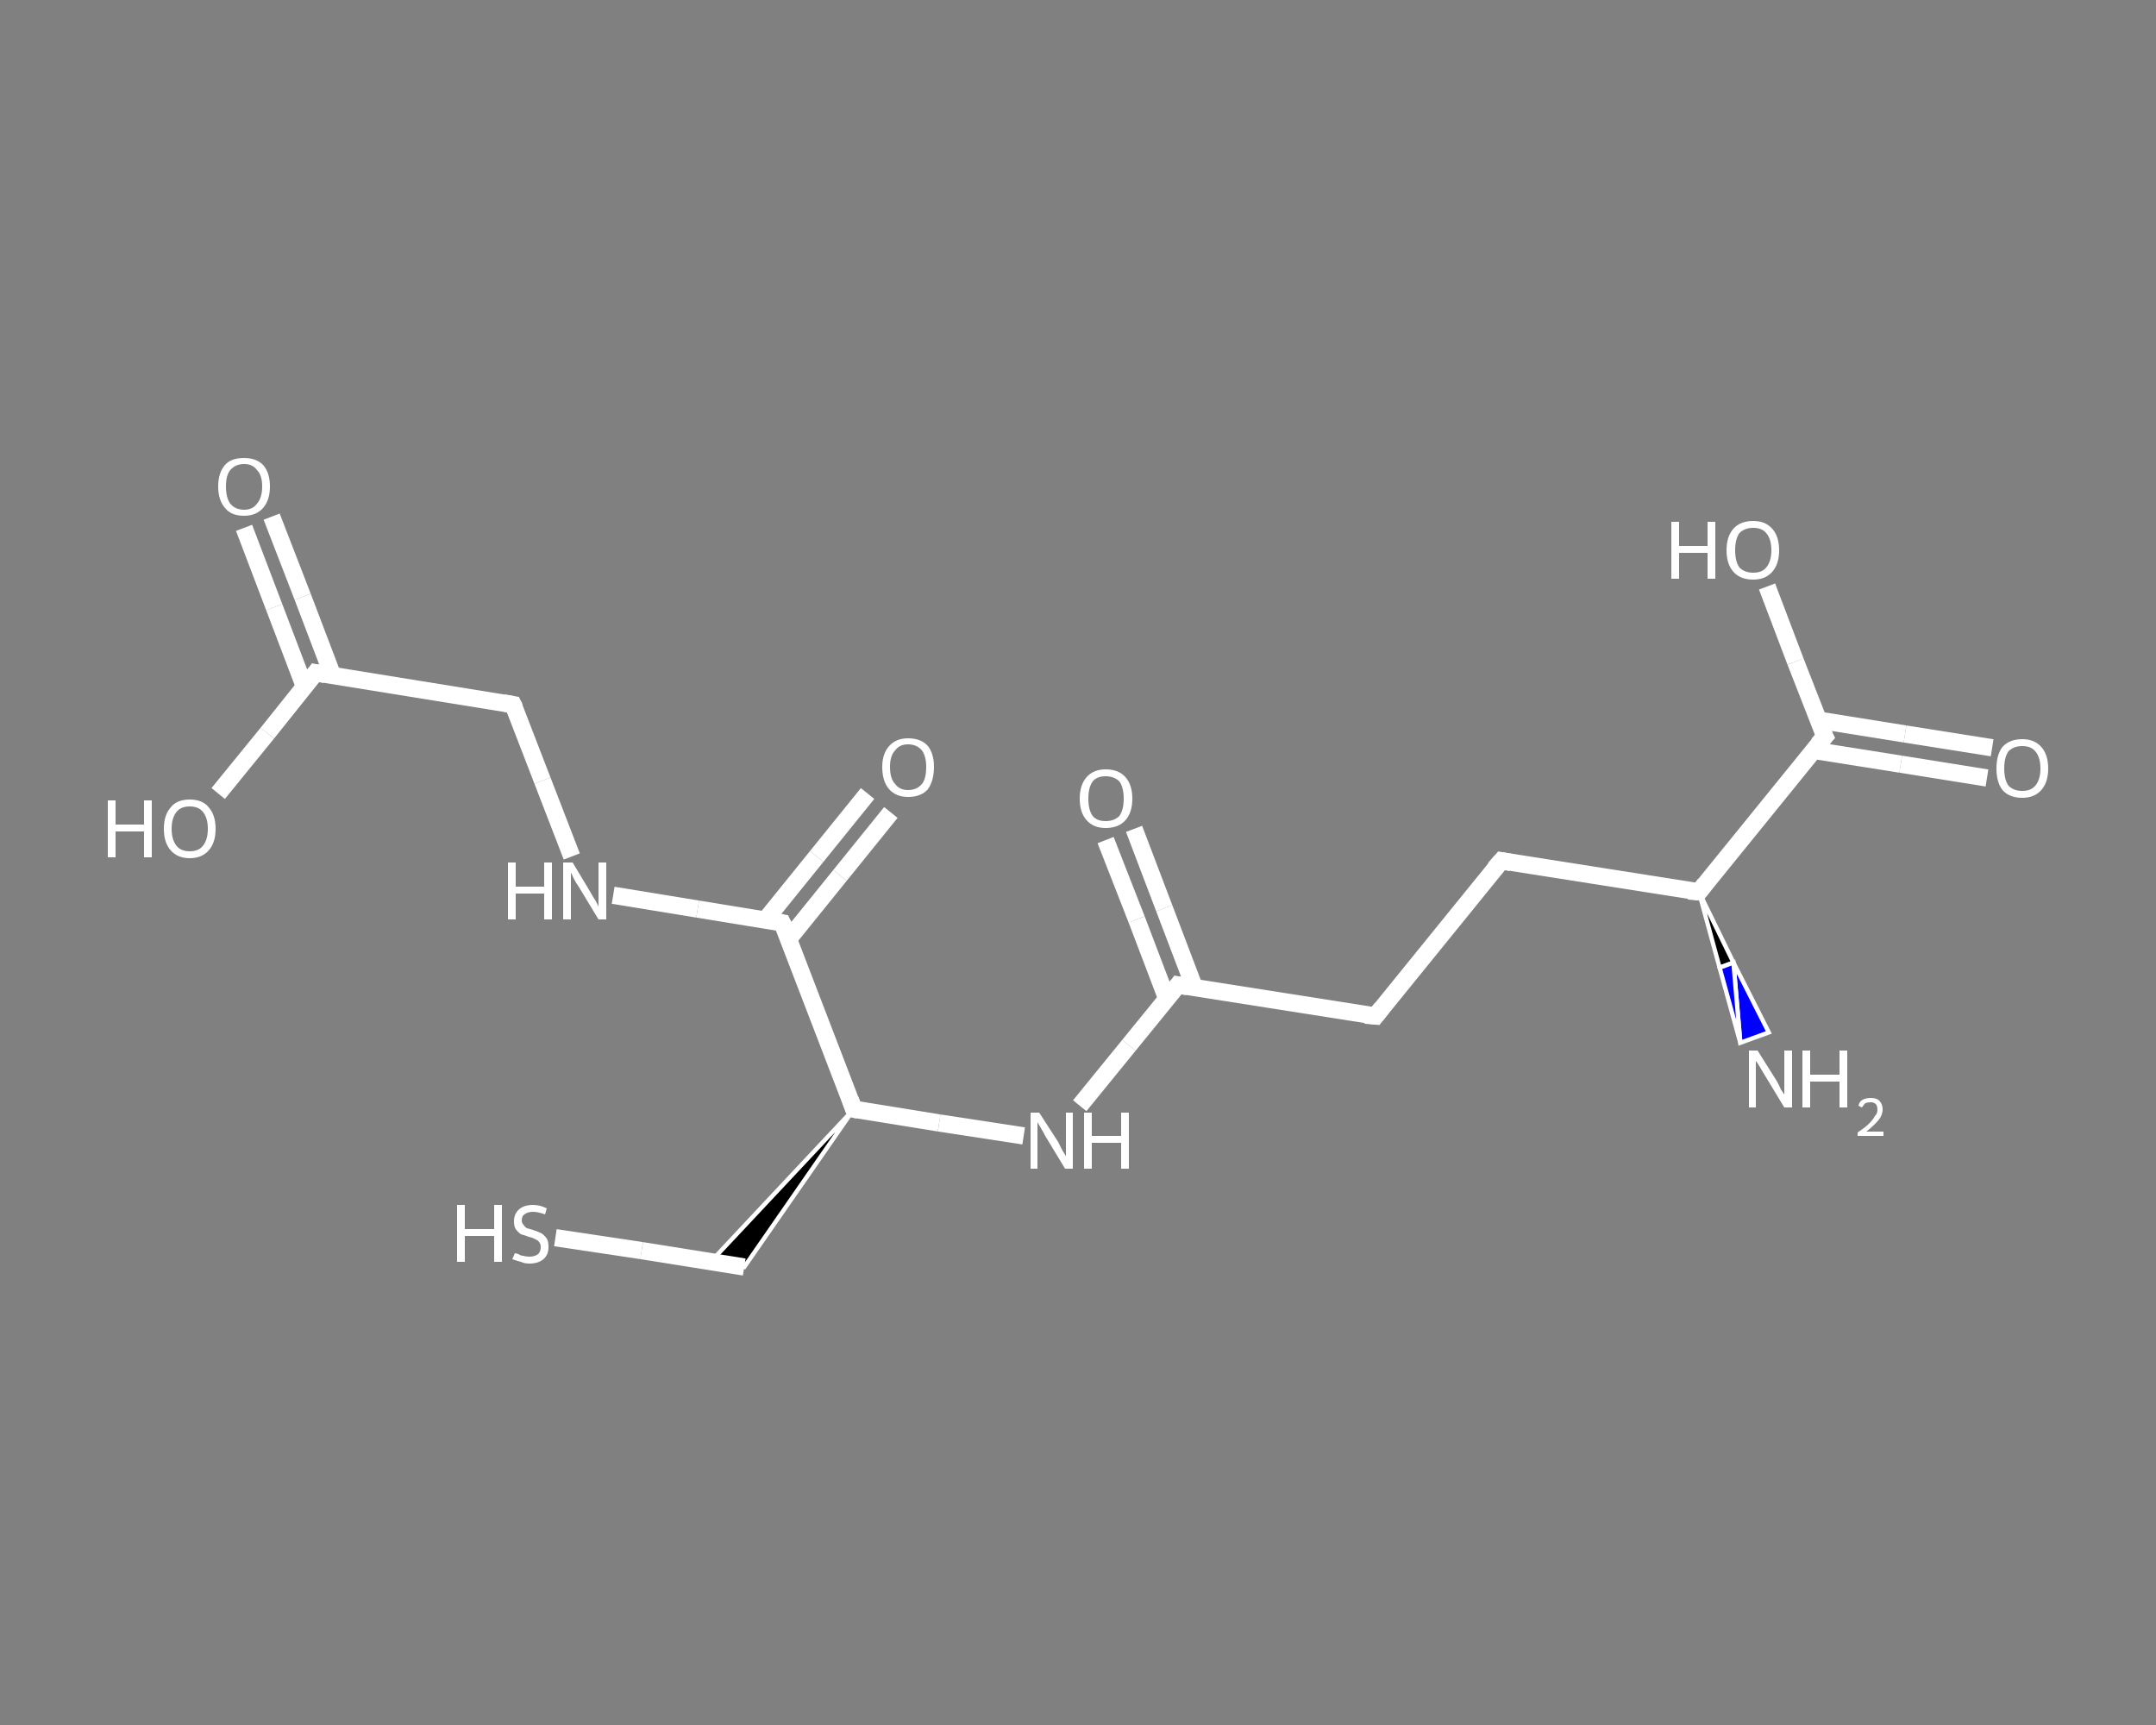 <?xml version='1.0' encoding='iso-8859-1'?>
<svg version='1.1' baseProfile='full'
              xmlns='http://www.w3.org/2000/svg'
                      xmlns:rdkit='http://www.rdkit.org/xml'
                      xmlns:xlink='http://www.w3.org/1999/xlink'
                  xml:space='preserve'
width='250px' height='200px' viewBox='0 0 250 200'>
<rect x="0" y="0" width="250" height="200" fill="#808080" stroke="none"/>
<!-- END OF HEADER -->
<rect style='opacity:1.0;fill:transparent;stroke:none' width='250.0' height='200.0' x='0.0' y='0.0'> </rect>
<path class='bond-0 atom-1 atom-0' d='M 197.0,103.4 L 201.0,111.6 L 199.4,112.2 Z' style='fill:#000000;fill-rule:evenodd;fill-opacity:1;stroke:#FFFFFF;stroke-width:0.5px;stroke-linecap:butt;stroke-linejoin:miter;stroke-opacity:1;' />
<path class='bond-0 atom-1 atom-0' d='M 201.0,111.6 L 201.8,120.9 L 205.1,119.7 Z' style='fill:#0000FF;fill-rule:evenodd;fill-opacity:1;stroke:#FFFFFF;stroke-width:0.5px;stroke-linecap:butt;stroke-linejoin:miter;stroke-opacity:1;' />
<path class='bond-0 atom-1 atom-0' d='M 201.0,111.6 L 199.4,112.2 L 201.8,120.9 Z' style='fill:#0000FF;fill-rule:evenodd;fill-opacity:1;stroke:#FFFFFF;stroke-width:0.5px;stroke-linecap:butt;stroke-linejoin:miter;stroke-opacity:1;' />
<path class='bond-1 atom-1 atom-2' d='M 197.0,103.4 L 174.1,99.8' style='fill:none;fill-rule:evenodd;stroke:#FFFFFF;stroke-width:2.0px;stroke-linecap:butt;stroke-linejoin:miter;stroke-opacity:1' />
<path class='bond-2 atom-2 atom-3' d='M 174.1,99.8 L 159.5,117.8' style='fill:none;fill-rule:evenodd;stroke:#FFFFFF;stroke-width:2.0px;stroke-linecap:butt;stroke-linejoin:miter;stroke-opacity:1' />
<path class='bond-3 atom-3 atom-4' d='M 159.5,117.8 L 136.6,114.2' style='fill:none;fill-rule:evenodd;stroke:#FFFFFF;stroke-width:2.0px;stroke-linecap:butt;stroke-linejoin:miter;stroke-opacity:1' />
<path class='bond-4 atom-4 atom-5' d='M 138.5,114.5 L 135.0,105.3' style='fill:none;fill-rule:evenodd;stroke:#FFFFFF;stroke-width:2.0px;stroke-linecap:butt;stroke-linejoin:miter;stroke-opacity:1' />
<path class='bond-4 atom-4 atom-5' d='M 135.0,105.3 L 131.5,96.1' style='fill:none;fill-rule:evenodd;stroke:#FFFFFF;stroke-width:2.0px;stroke-linecap:butt;stroke-linejoin:miter;stroke-opacity:1' />
<path class='bond-4 atom-4 atom-5' d='M 135.3,115.8 L 131.8,106.6' style='fill:none;fill-rule:evenodd;stroke:#FFFFFF;stroke-width:2.0px;stroke-linecap:butt;stroke-linejoin:miter;stroke-opacity:1' />
<path class='bond-4 atom-4 atom-5' d='M 131.8,106.6 L 128.2,97.4' style='fill:none;fill-rule:evenodd;stroke:#FFFFFF;stroke-width:2.0px;stroke-linecap:butt;stroke-linejoin:miter;stroke-opacity:1' />
<path class='bond-5 atom-4 atom-6' d='M 136.6,114.2 L 130.9,121.2' style='fill:none;fill-rule:evenodd;stroke:#FFFFFF;stroke-width:2.0px;stroke-linecap:butt;stroke-linejoin:miter;stroke-opacity:1' />
<path class='bond-5 atom-4 atom-6' d='M 130.9,121.2 L 125.2,128.2' style='fill:none;fill-rule:evenodd;stroke:#FFFFFF;stroke-width:2.0px;stroke-linecap:butt;stroke-linejoin:miter;stroke-opacity:1' />
<path class='bond-6 atom-6 atom-7' d='M 118.7,131.7 L 108.9,130.2' style='fill:none;fill-rule:evenodd;stroke:#FFFFFF;stroke-width:2.0px;stroke-linecap:butt;stroke-linejoin:miter;stroke-opacity:1' />
<path class='bond-6 atom-6 atom-7' d='M 108.9,130.2 L 99.0,128.6' style='fill:none;fill-rule:evenodd;stroke:#FFFFFF;stroke-width:2.0px;stroke-linecap:butt;stroke-linejoin:miter;stroke-opacity:1' />
<path class='bond-7 atom-7 atom-8' d='M 99.0,128.6 L 86.3,146.9 L 82.4,146.3 Z' style='fill:#000000;fill-rule:evenodd;fill-opacity:1;stroke:#FFFFFF;stroke-width:0.5px;stroke-linecap:butt;stroke-linejoin:miter;stroke-opacity:1;' />
<path class='bond-8 atom-8 atom-9' d='M 86.3,146.9 L 74.4,145.0' style='fill:none;fill-rule:evenodd;stroke:#FFFFFF;stroke-width:2.0px;stroke-linecap:butt;stroke-linejoin:miter;stroke-opacity:1' />
<path class='bond-8 atom-8 atom-9' d='M 74.4,145.0 L 64.4,143.5' style='fill:none;fill-rule:evenodd;stroke:#FFFFFF;stroke-width:2.0px;stroke-linecap:butt;stroke-linejoin:miter;stroke-opacity:1' />
<path class='bond-9 atom-7 atom-10' d='M 99.0,128.6 L 90.7,107.0' style='fill:none;fill-rule:evenodd;stroke:#FFFFFF;stroke-width:2.0px;stroke-linecap:butt;stroke-linejoin:miter;stroke-opacity:1' />
<path class='bond-10 atom-10 atom-11' d='M 91.5,108.8 L 97.4,101.5' style='fill:none;fill-rule:evenodd;stroke:#FFFFFF;stroke-width:2.0px;stroke-linecap:butt;stroke-linejoin:miter;stroke-opacity:1' />
<path class='bond-10 atom-10 atom-11' d='M 97.4,101.5 L 103.3,94.2' style='fill:none;fill-rule:evenodd;stroke:#FFFFFF;stroke-width:2.0px;stroke-linecap:butt;stroke-linejoin:miter;stroke-opacity:1' />
<path class='bond-10 atom-10 atom-11' d='M 88.8,106.6 L 94.7,99.3' style='fill:none;fill-rule:evenodd;stroke:#FFFFFF;stroke-width:2.0px;stroke-linecap:butt;stroke-linejoin:miter;stroke-opacity:1' />
<path class='bond-10 atom-10 atom-11' d='M 94.7,99.3 L 100.6,92.0' style='fill:none;fill-rule:evenodd;stroke:#FFFFFF;stroke-width:2.0px;stroke-linecap:butt;stroke-linejoin:miter;stroke-opacity:1' />
<path class='bond-11 atom-10 atom-12' d='M 90.7,107.0 L 80.9,105.4' style='fill:none;fill-rule:evenodd;stroke:#FFFFFF;stroke-width:2.0px;stroke-linecap:butt;stroke-linejoin:miter;stroke-opacity:1' />
<path class='bond-11 atom-10 atom-12' d='M 80.9,105.4 L 71.1,103.8' style='fill:none;fill-rule:evenodd;stroke:#FFFFFF;stroke-width:2.0px;stroke-linecap:butt;stroke-linejoin:miter;stroke-opacity:1' />
<path class='bond-12 atom-12 atom-13' d='M 66.3,99.3 L 62.9,90.5' style='fill:none;fill-rule:evenodd;stroke:#FFFFFF;stroke-width:2.0px;stroke-linecap:butt;stroke-linejoin:miter;stroke-opacity:1' />
<path class='bond-12 atom-12 atom-13' d='M 62.9,90.5 L 59.5,81.7' style='fill:none;fill-rule:evenodd;stroke:#FFFFFF;stroke-width:2.0px;stroke-linecap:butt;stroke-linejoin:miter;stroke-opacity:1' />
<path class='bond-13 atom-13 atom-14' d='M 59.5,81.7 L 36.6,78.0' style='fill:none;fill-rule:evenodd;stroke:#FFFFFF;stroke-width:2.0px;stroke-linecap:butt;stroke-linejoin:miter;stroke-opacity:1' />
<path class='bond-14 atom-14 atom-15' d='M 38.6,78.4 L 35.1,69.2' style='fill:none;fill-rule:evenodd;stroke:#FFFFFF;stroke-width:2.0px;stroke-linecap:butt;stroke-linejoin:miter;stroke-opacity:1' />
<path class='bond-14 atom-14 atom-15' d='M 35.1,69.2 L 31.5,59.9' style='fill:none;fill-rule:evenodd;stroke:#FFFFFF;stroke-width:2.0px;stroke-linecap:butt;stroke-linejoin:miter;stroke-opacity:1' />
<path class='bond-14 atom-14 atom-15' d='M 35.3,79.6 L 31.8,70.4' style='fill:none;fill-rule:evenodd;stroke:#FFFFFF;stroke-width:2.0px;stroke-linecap:butt;stroke-linejoin:miter;stroke-opacity:1' />
<path class='bond-14 atom-14 atom-15' d='M 31.8,70.4 L 28.3,61.2' style='fill:none;fill-rule:evenodd;stroke:#FFFFFF;stroke-width:2.0px;stroke-linecap:butt;stroke-linejoin:miter;stroke-opacity:1' />
<path class='bond-15 atom-14 atom-16' d='M 36.6,78.0 L 31.0,85.0' style='fill:none;fill-rule:evenodd;stroke:#FFFFFF;stroke-width:2.0px;stroke-linecap:butt;stroke-linejoin:miter;stroke-opacity:1' />
<path class='bond-15 atom-14 atom-16' d='M 31.0,85.0 L 25.3,92.0' style='fill:none;fill-rule:evenodd;stroke:#FFFFFF;stroke-width:2.0px;stroke-linecap:butt;stroke-linejoin:miter;stroke-opacity:1' />
<path class='bond-16 atom-1 atom-17' d='M 197.0,103.4 L 211.6,85.4' style='fill:none;fill-rule:evenodd;stroke:#FFFFFF;stroke-width:2.0px;stroke-linecap:butt;stroke-linejoin:miter;stroke-opacity:1' />
<path class='bond-17 atom-17 atom-18' d='M 210.3,87.0 L 220.4,88.6' style='fill:none;fill-rule:evenodd;stroke:#FFFFFF;stroke-width:2.0px;stroke-linecap:butt;stroke-linejoin:miter;stroke-opacity:1' />
<path class='bond-17 atom-17 atom-18' d='M 220.4,88.6 L 230.4,90.2' style='fill:none;fill-rule:evenodd;stroke:#FFFFFF;stroke-width:2.0px;stroke-linecap:butt;stroke-linejoin:miter;stroke-opacity:1' />
<path class='bond-17 atom-17 atom-18' d='M 210.9,83.5 L 220.9,85.1' style='fill:none;fill-rule:evenodd;stroke:#FFFFFF;stroke-width:2.0px;stroke-linecap:butt;stroke-linejoin:miter;stroke-opacity:1' />
<path class='bond-17 atom-17 atom-18' d='M 220.9,85.1 L 231.0,86.7' style='fill:none;fill-rule:evenodd;stroke:#FFFFFF;stroke-width:2.0px;stroke-linecap:butt;stroke-linejoin:miter;stroke-opacity:1' />
<path class='bond-18 atom-17 atom-19' d='M 211.6,85.4 L 208.2,76.7' style='fill:none;fill-rule:evenodd;stroke:#FFFFFF;stroke-width:2.0px;stroke-linecap:butt;stroke-linejoin:miter;stroke-opacity:1' />
<path class='bond-18 atom-17 atom-19' d='M 208.2,76.7 L 204.9,68.0' style='fill:none;fill-rule:evenodd;stroke:#FFFFFF;stroke-width:2.0px;stroke-linecap:butt;stroke-linejoin:miter;stroke-opacity:1' />
<path d='M 195.8,103.3 L 197.0,103.4 L 197.7,102.5' style='fill:none;stroke:#FFFFFF;stroke-width:2.0px;stroke-linecap:butt;stroke-linejoin:miter;stroke-opacity:1;' />
<path d='M 175.2,100.0 L 174.1,99.8 L 173.3,100.7' style='fill:none;stroke:#FFFFFF;stroke-width:2.0px;stroke-linecap:butt;stroke-linejoin:miter;stroke-opacity:1;' />
<path d='M 160.2,116.9 L 159.5,117.8 L 158.3,117.7' style='fill:none;stroke:#FFFFFF;stroke-width:2.0px;stroke-linecap:butt;stroke-linejoin:miter;stroke-opacity:1;' />
<path d='M 137.7,114.4 L 136.6,114.2 L 136.3,114.6' style='fill:none;stroke:#FFFFFF;stroke-width:2.0px;stroke-linecap:butt;stroke-linejoin:miter;stroke-opacity:1;' />
<path d='M 99.5,128.7 L 99.0,128.6 L 98.6,127.5' style='fill:none;stroke:#FFFFFF;stroke-width:2.0px;stroke-linecap:butt;stroke-linejoin:miter;stroke-opacity:1;' />
<path d='M 91.2,108.0 L 90.7,107.0 L 90.2,106.9' style='fill:none;stroke:#FFFFFF;stroke-width:2.0px;stroke-linecap:butt;stroke-linejoin:miter;stroke-opacity:1;' />
<path d='M 59.7,82.1 L 59.5,81.7 L 58.4,81.5' style='fill:none;stroke:#FFFFFF;stroke-width:2.0px;stroke-linecap:butt;stroke-linejoin:miter;stroke-opacity:1;' />
<path d='M 37.7,78.2 L 36.6,78.0 L 36.3,78.4' style='fill:none;stroke:#FFFFFF;stroke-width:2.0px;stroke-linecap:butt;stroke-linejoin:miter;stroke-opacity:1;' />
<path d='M 210.8,86.3 L 211.6,85.4 L 211.4,85.0' style='fill:none;stroke:#FFFFFF;stroke-width:2.0px;stroke-linecap:butt;stroke-linejoin:miter;stroke-opacity:1;' />
<path class='atom-0' d='M 203.8 121.8
L 206.0 125.3
Q 206.2 125.6, 206.5 126.3
Q 206.9 126.9, 206.9 126.9
L 206.9 121.8
L 207.8 121.8
L 207.8 128.4
L 206.9 128.4
L 204.6 124.6
Q 204.3 124.1, 204.0 123.6
Q 203.7 123.1, 203.6 123.0
L 203.6 128.4
L 202.8 128.4
L 202.8 121.8
L 203.8 121.8
' fill='#FFFFFF'/>
<path class='atom-0' d='M 209.0 121.8
L 209.9 121.8
L 209.9 124.6
L 213.3 124.6
L 213.3 121.8
L 214.2 121.8
L 214.2 128.4
L 213.3 128.4
L 213.3 125.4
L 209.9 125.4
L 209.9 128.4
L 209.0 128.4
L 209.0 121.8
' fill='#FFFFFF'/>
<path class='atom-0' d='M 215.5 128.2
Q 215.6 127.7, 216.0 127.5
Q 216.4 127.3, 216.9 127.3
Q 217.6 127.3, 217.9 127.6
Q 218.3 128.0, 218.3 128.6
Q 218.3 129.3, 217.8 129.9
Q 217.3 130.5, 216.4 131.2
L 218.4 131.2
L 218.4 131.7
L 215.4 131.7
L 215.4 131.3
Q 216.3 130.7, 216.7 130.3
Q 217.2 129.8, 217.4 129.4
Q 217.7 129.1, 217.7 128.7
Q 217.7 128.2, 217.5 128.0
Q 217.3 127.8, 216.9 127.8
Q 216.6 127.8, 216.3 127.9
Q 216.1 128.1, 215.9 128.4
L 215.5 128.2
' fill='#FFFFFF'/>
<path class='atom-5' d='M 125.2 92.6
Q 125.2 91.0, 126.0 90.1
Q 126.8 89.2, 128.2 89.2
Q 129.7 89.2, 130.5 90.1
Q 131.3 91.0, 131.3 92.6
Q 131.3 94.2, 130.5 95.1
Q 129.7 96.0, 128.2 96.0
Q 126.8 96.0, 126.0 95.1
Q 125.2 94.2, 125.2 92.6
M 128.2 95.2
Q 129.2 95.2, 129.8 94.6
Q 130.3 93.9, 130.3 92.6
Q 130.3 91.3, 129.8 90.6
Q 129.2 90.0, 128.2 90.0
Q 127.2 90.0, 126.7 90.6
Q 126.2 91.3, 126.2 92.6
Q 126.2 93.9, 126.7 94.6
Q 127.2 95.2, 128.2 95.2
' fill='#FFFFFF'/>
<path class='atom-6' d='M 120.5 129.0
L 122.7 132.4
Q 122.9 132.8, 123.2 133.4
Q 123.6 134.0, 123.6 134.1
L 123.6 129.0
L 124.4 129.0
L 124.4 135.5
L 123.5 135.5
L 121.2 131.7
Q 121.0 131.3, 120.7 130.8
Q 120.4 130.3, 120.3 130.1
L 120.3 135.5
L 119.5 135.5
L 119.5 129.0
L 120.5 129.0
' fill='#FFFFFF'/>
<path class='atom-6' d='M 125.7 129.0
L 126.6 129.0
L 126.6 131.7
L 130.0 131.7
L 130.0 129.0
L 130.9 129.0
L 130.9 135.5
L 130.0 135.5
L 130.0 132.5
L 126.6 132.5
L 126.6 135.5
L 125.7 135.5
L 125.7 129.0
' fill='#FFFFFF'/>
<path class='atom-9' d='M 53.0 139.7
L 53.9 139.7
L 53.9 142.5
L 57.3 142.5
L 57.3 139.7
L 58.2 139.7
L 58.2 146.3
L 57.3 146.3
L 57.3 143.3
L 53.9 143.3
L 53.9 146.3
L 53.0 146.3
L 53.0 139.7
' fill='#FFFFFF'/>
<path class='atom-9' d='M 59.7 145.3
Q 59.8 145.3, 60.1 145.4
Q 60.4 145.6, 60.7 145.6
Q 61.0 145.7, 61.4 145.7
Q 62.0 145.7, 62.4 145.4
Q 62.7 145.1, 62.7 144.6
Q 62.7 144.2, 62.5 144.0
Q 62.4 143.8, 62.1 143.7
Q 61.8 143.5, 61.3 143.4
Q 60.8 143.2, 60.4 143.1
Q 60.1 142.9, 59.8 142.5
Q 59.6 142.2, 59.6 141.6
Q 59.6 140.8, 60.1 140.3
Q 60.7 139.7, 61.8 139.7
Q 62.6 139.7, 63.4 140.1
L 63.2 140.8
Q 62.4 140.5, 61.8 140.5
Q 61.2 140.5, 60.8 140.8
Q 60.5 141.0, 60.5 141.5
Q 60.5 141.8, 60.7 142.0
Q 60.9 142.3, 61.1 142.4
Q 61.4 142.5, 61.8 142.6
Q 62.4 142.8, 62.8 143.0
Q 63.1 143.2, 63.4 143.6
Q 63.6 143.9, 63.6 144.6
Q 63.6 145.5, 63.0 146.0
Q 62.4 146.5, 61.4 146.5
Q 60.8 146.5, 60.4 146.3
Q 60.0 146.2, 59.4 146.0
L 59.7 145.3
' fill='#FFFFFF'/>
<path class='atom-11' d='M 102.3 88.9
Q 102.3 87.4, 103.1 86.5
Q 103.9 85.6, 105.3 85.6
Q 106.8 85.6, 107.6 86.5
Q 108.3 87.4, 108.3 88.9
Q 108.3 90.5, 107.6 91.5
Q 106.8 92.4, 105.3 92.4
Q 103.9 92.4, 103.1 91.5
Q 102.3 90.6, 102.3 88.9
M 105.3 91.6
Q 106.3 91.6, 106.9 90.9
Q 107.4 90.3, 107.4 88.9
Q 107.4 87.7, 106.9 87.0
Q 106.3 86.3, 105.3 86.3
Q 104.3 86.3, 103.8 87.0
Q 103.2 87.6, 103.2 88.9
Q 103.2 90.3, 103.8 90.9
Q 104.3 91.6, 105.3 91.6
' fill='#FFFFFF'/>
<path class='atom-12' d='M 58.9 100.0
L 59.8 100.0
L 59.8 102.8
L 63.1 102.8
L 63.1 100.0
L 64.0 100.0
L 64.0 106.6
L 63.1 106.6
L 63.1 103.6
L 59.8 103.6
L 59.8 106.6
L 58.9 106.6
L 58.9 100.0
' fill='#FFFFFF'/>
<path class='atom-12' d='M 66.4 100.0
L 68.5 103.5
Q 68.7 103.9, 69.1 104.5
Q 69.4 105.1, 69.4 105.1
L 69.4 100.0
L 70.3 100.0
L 70.3 106.6
L 69.4 106.6
L 67.1 102.8
Q 66.8 102.4, 66.5 101.8
Q 66.3 101.3, 66.2 101.2
L 66.2 106.6
L 65.3 106.6
L 65.3 100.0
L 66.4 100.0
' fill='#FFFFFF'/>
<path class='atom-15' d='M 25.3 56.4
Q 25.3 54.8, 26.1 53.9
Q 26.8 53.1, 28.3 53.1
Q 29.7 53.1, 30.5 53.9
Q 31.3 54.8, 31.3 56.4
Q 31.3 58.0, 30.5 58.9
Q 29.7 59.8, 28.3 59.8
Q 26.8 59.8, 26.1 58.9
Q 25.3 58.0, 25.3 56.4
M 28.3 59.1
Q 29.3 59.1, 29.8 58.4
Q 30.4 57.7, 30.4 56.4
Q 30.4 55.1, 29.8 54.5
Q 29.3 53.8, 28.3 53.8
Q 27.3 53.8, 26.7 54.5
Q 26.2 55.1, 26.2 56.4
Q 26.2 57.7, 26.7 58.4
Q 27.3 59.1, 28.3 59.1
' fill='#FFFFFF'/>
<path class='atom-16' d='M 12.5 92.8
L 13.4 92.8
L 13.4 95.6
L 16.7 95.6
L 16.7 92.8
L 17.6 92.8
L 17.6 99.4
L 16.7 99.4
L 16.7 96.4
L 13.4 96.4
L 13.4 99.4
L 12.5 99.4
L 12.5 92.8
' fill='#FFFFFF'/>
<path class='atom-16' d='M 19.0 96.1
Q 19.0 94.5, 19.8 93.6
Q 20.5 92.7, 22.0 92.7
Q 23.5 92.7, 24.2 93.6
Q 25.0 94.5, 25.0 96.1
Q 25.0 97.7, 24.2 98.6
Q 23.4 99.5, 22.0 99.5
Q 20.6 99.5, 19.8 98.6
Q 19.0 97.7, 19.0 96.1
M 22.0 98.7
Q 23.0 98.7, 23.5 98.1
Q 24.1 97.4, 24.1 96.1
Q 24.1 94.8, 23.5 94.1
Q 23.0 93.5, 22.0 93.5
Q 21.0 93.5, 20.5 94.1
Q 19.9 94.8, 19.9 96.1
Q 19.9 97.4, 20.5 98.1
Q 21.0 98.7, 22.0 98.7
' fill='#FFFFFF'/>
<path class='atom-18' d='M 231.5 89.1
Q 231.5 87.5, 232.2 86.6
Q 233.0 85.7, 234.5 85.7
Q 235.9 85.7, 236.7 86.6
Q 237.5 87.5, 237.5 89.1
Q 237.5 90.7, 236.7 91.6
Q 235.9 92.5, 234.5 92.5
Q 233.0 92.5, 232.2 91.6
Q 231.5 90.7, 231.5 89.1
M 234.5 91.7
Q 235.5 91.7, 236.0 91.1
Q 236.6 90.4, 236.6 89.1
Q 236.6 87.8, 236.0 87.1
Q 235.5 86.5, 234.5 86.5
Q 233.5 86.5, 232.9 87.1
Q 232.4 87.8, 232.4 89.1
Q 232.4 90.4, 232.9 91.1
Q 233.5 91.7, 234.5 91.7
' fill='#FFFFFF'/>
<path class='atom-19' d='M 193.8 60.5
L 194.7 60.5
L 194.7 63.3
L 198.0 63.3
L 198.0 60.5
L 198.9 60.5
L 198.9 67.1
L 198.0 67.1
L 198.0 64.1
L 194.7 64.1
L 194.7 67.1
L 193.8 67.1
L 193.8 60.5
' fill='#FFFFFF'/>
<path class='atom-19' d='M 200.2 63.8
Q 200.2 62.2, 201.0 61.3
Q 201.8 60.4, 203.3 60.4
Q 204.7 60.4, 205.5 61.3
Q 206.3 62.2, 206.3 63.8
Q 206.3 65.4, 205.5 66.3
Q 204.7 67.2, 203.3 67.2
Q 201.8 67.2, 201.0 66.3
Q 200.2 65.4, 200.2 63.8
M 203.3 66.4
Q 204.3 66.4, 204.8 65.8
Q 205.4 65.1, 205.4 63.8
Q 205.4 62.5, 204.8 61.8
Q 204.3 61.2, 203.3 61.2
Q 202.3 61.2, 201.7 61.8
Q 201.2 62.5, 201.2 63.8
Q 201.2 65.1, 201.7 65.8
Q 202.3 66.4, 203.3 66.4
' fill='#FFFFFF'/>
</svg>
